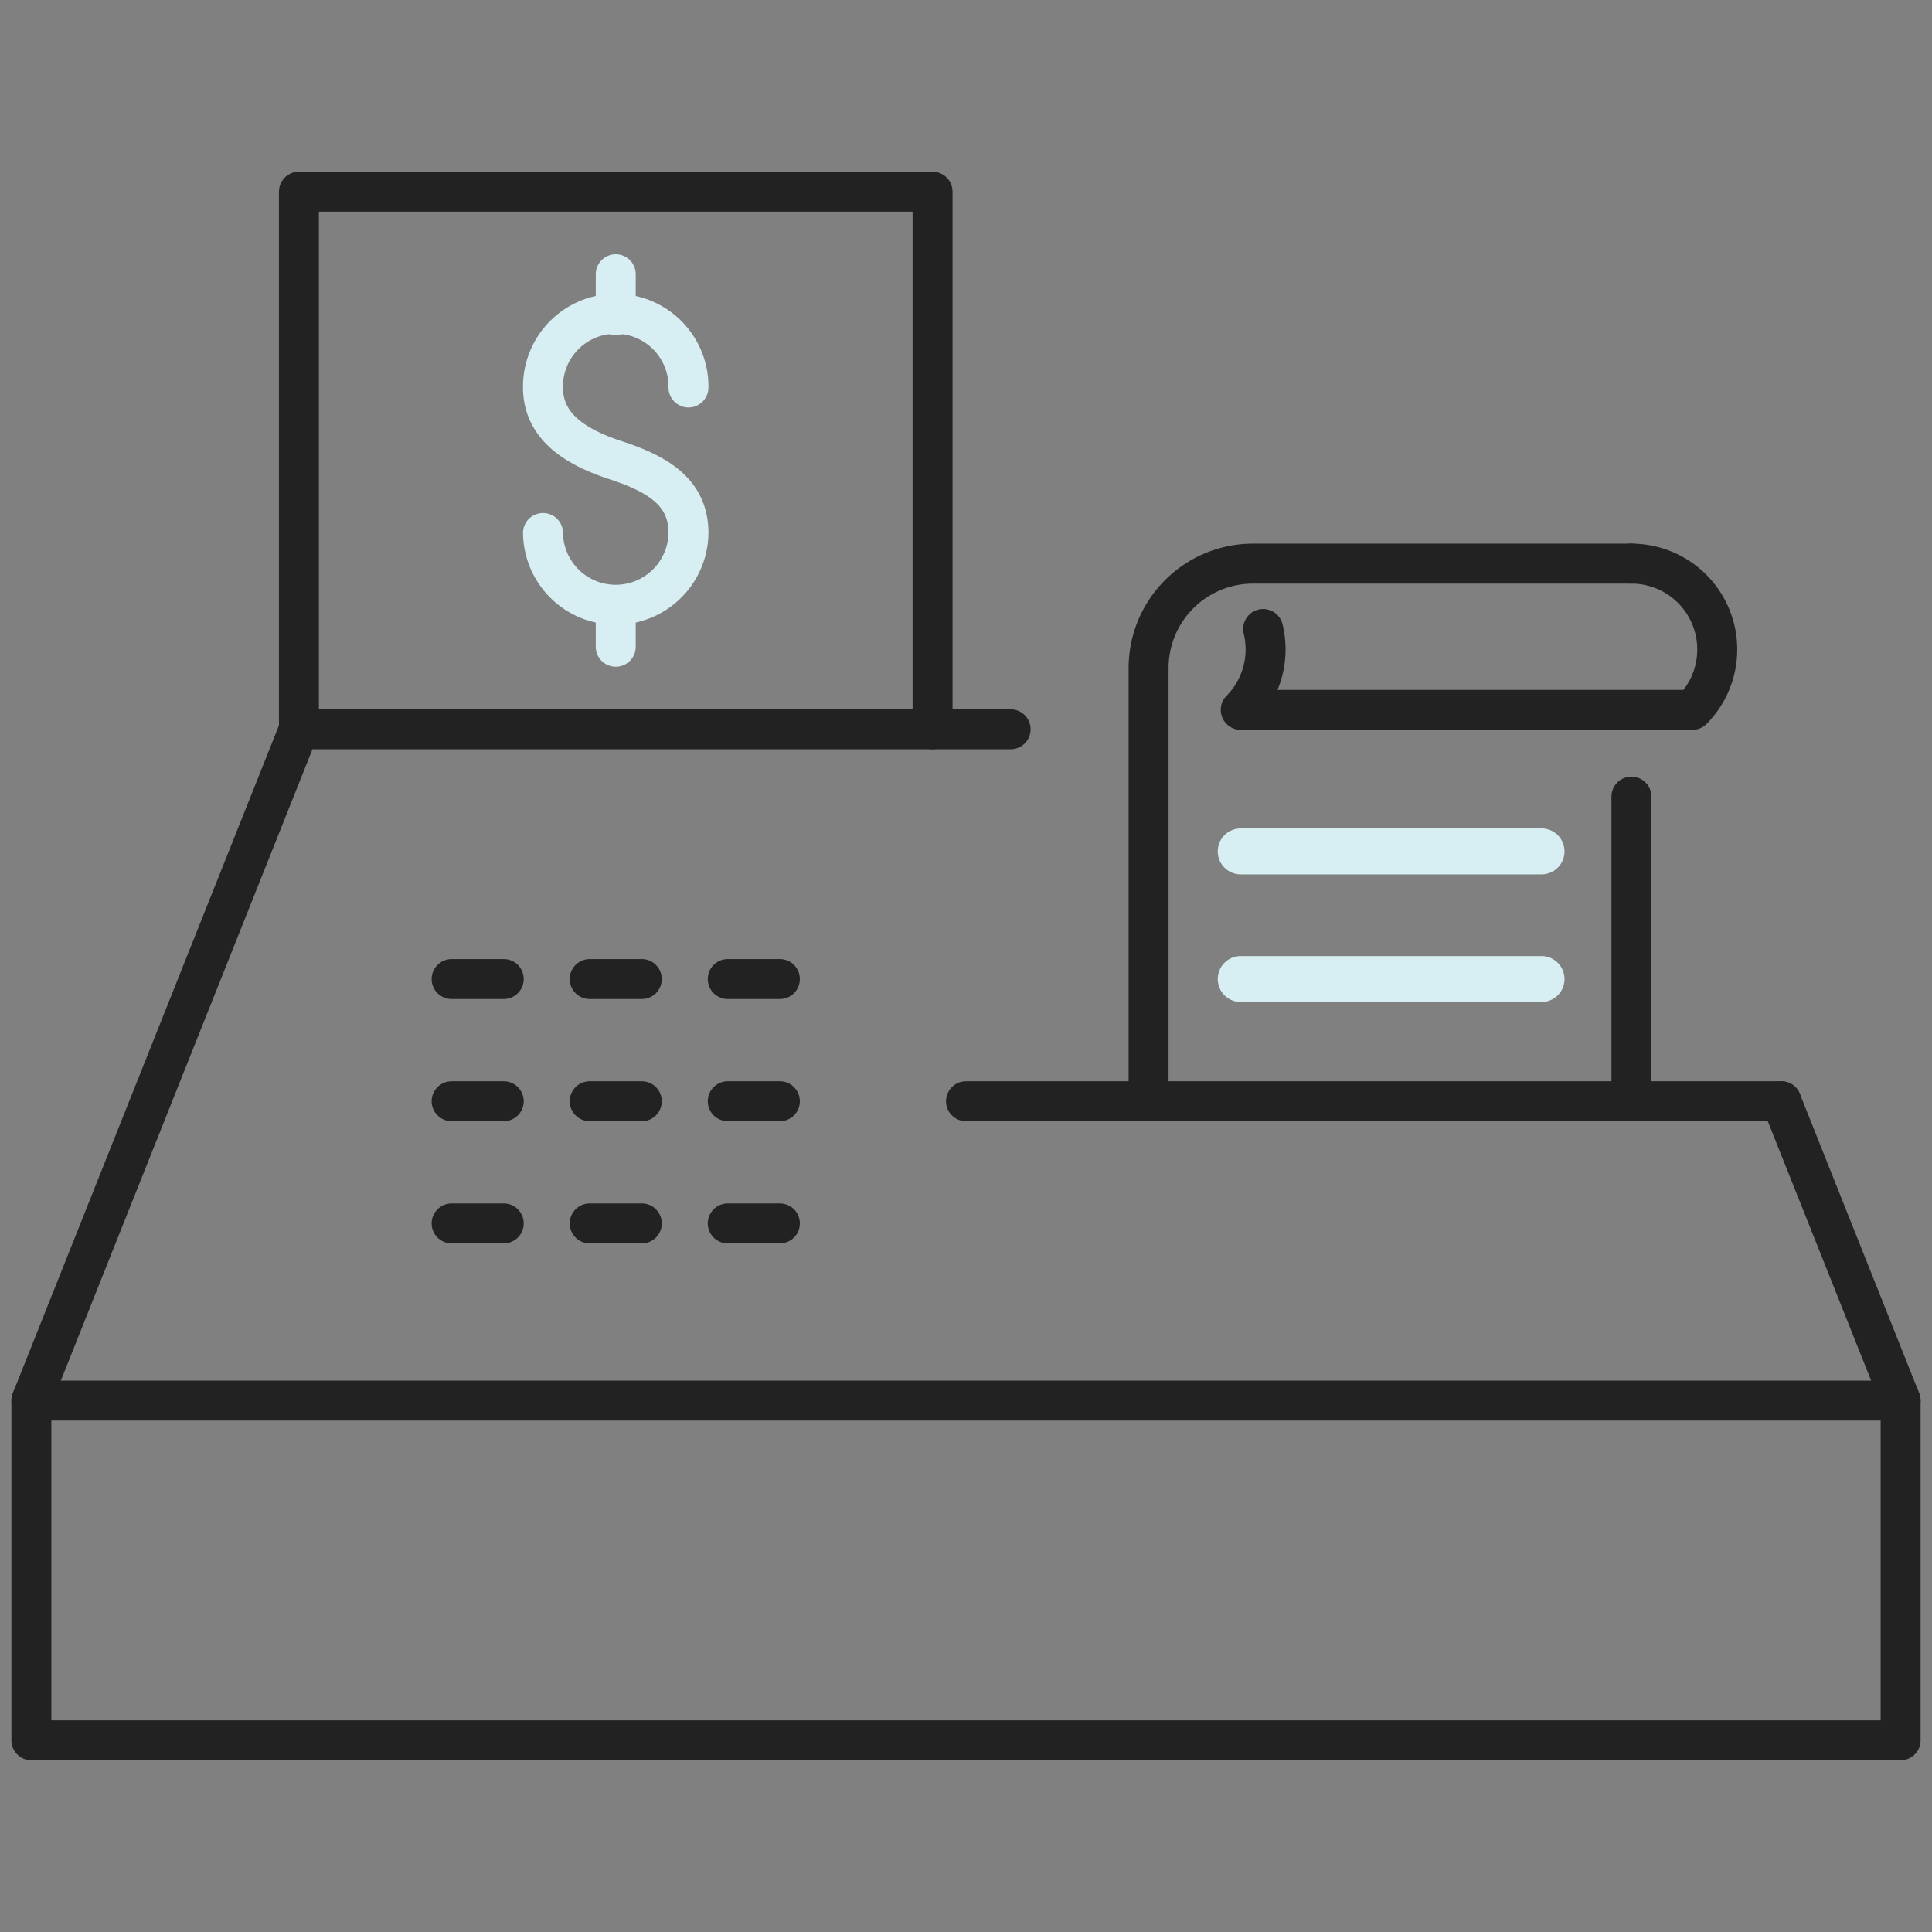 <svg xmlns="http://www.w3.org/2000/svg" viewBox="0 0 150 150"><rect x="0" y="0" width="150" height="150" fill="#808080" stroke="none"/><path d="M89.176,85.5V51.87a8.109,8.109,0,0,1,8.11-8.11h29.378" style="fill:none;stroke:#222222;stroke-linecap:round;stroke-linejoin:round;stroke-width:3.102px"/><line x1="126.663" y1="61.849" x2="126.663" y2="85.5" style="fill:none;stroke:#222222;stroke-linecap:round;stroke-linejoin:round;stroke-width:3.102px"/><path d="M126.663,43.76a6.664,6.664,0,0,1,4.734,11.354l-35.068,0a6.675,6.675,0,0,0,1.74-6.278" style="fill:none;stroke:#222222;stroke-linecap:round;stroke-linejoin:round;stroke-width:3.102px"/><line x1="35.063" y1="76.014" x2="39.11" y2="76.014" style="fill:none;stroke:#222222;stroke-linecap:round;stroke-linejoin:round;stroke-width:3.102px"/><line x1="45.782" y1="76.014" x2="49.83" y2="76.014" style="fill:none;stroke:#222222;stroke-linecap:round;stroke-linejoin:round;stroke-width:3.102px"/><line x1="56.502" y1="76.014" x2="60.549" y2="76.014" style="fill:none;stroke:#222222;stroke-linecap:round;stroke-linejoin:round;stroke-width:3.102px"/><line x1="35.063" y1="85.5" x2="39.11" y2="85.5" style="fill:none;stroke:#222222;stroke-linecap:round;stroke-linejoin:round;stroke-width:3.102px"/><line x1="45.782" y1="85.5" x2="49.83" y2="85.5" style="fill:none;stroke:#222222;stroke-linecap:round;stroke-linejoin:round;stroke-width:3.102px"/><line x1="56.502" y1="85.5" x2="60.549" y2="85.5" style="fill:none;stroke:#222222;stroke-linecap:round;stroke-linejoin:round;stroke-width:3.102px"/><line x1="35.063" y1="94.986" x2="39.11" y2="94.986" style="fill:none;stroke:#222222;stroke-linecap:round;stroke-linejoin:round;stroke-width:3.102px"/><line x1="45.782" y1="94.986" x2="49.83" y2="94.986" style="fill:none;stroke:#222222;stroke-linecap:round;stroke-linejoin:round;stroke-width:3.102px"/><line x1="56.502" y1="94.986" x2="60.549" y2="94.986" style="fill:none;stroke:#222222;stroke-linecap:round;stroke-linejoin:round;stroke-width:3.102px"/><path d="M42.158,41.381a5.648,5.648,0,0,0,11.295,0c0-3.119-2.315-4.56-5.648-5.648-2.965-.968-5.648-2.528-5.648-5.648a5.648,5.648,0,1,1,11.295,0" style="fill:none;stroke:#D7EFF2;stroke-linecap:round;stroke-linejoin:round;stroke-width:3.102px"/><line x1="47.806" y1="21.29" x2="47.806" y2="24.476" style="fill:none;stroke:#D7EFF2;stroke-linecap:round;stroke-linejoin:round;stroke-width:3.102px"/><line x1="47.806" y1="47.028" x2="47.806" y2="50.215" style="fill:none;stroke:#D7EFF2;stroke-linecap:round;stroke-linejoin:round;stroke-width:3.102px"/><polyline points="78.465 56.622 75 56.622 23.208 56.622 2.436 108.741 75 108.741 147.564 108.741 138.301 85.5" style="fill:none;stroke:#222222;stroke-linecap:round;stroke-linejoin:round;stroke-width:3.102px"/><polyline points="2.436 108.741 2.436 135.118 53.944 135.118 100.21 135.118 147.564 135.118 147.564 108.741" style="fill:none;stroke:#222222;stroke-linecap:round;stroke-linejoin:round;stroke-width:3.102px"/><polyline points="72.404 56.622 72.404 14.882 23.208 14.882 23.208 56.622" style="fill:none;stroke:#222222;stroke-linecap:round;stroke-linejoin:round;stroke-width:3.102px"/><line x1="75" y1="85.5" x2="138.301" y2="85.5" style="fill:none;stroke:#222222;stroke-linecap:round;stroke-linejoin:round;stroke-width:3.102px"/><path d="M119.684,67.887H96.329a1.783,1.783,0,1,1,0-3.567h23.355a1.783,1.783,0,1,1,0,3.567Z" style="fill:#D7EFF2"/><path d="M119.684,77.797H96.329a1.783,1.783,0,0,1,0-3.567h23.355a1.783,1.783,0,0,1,0,3.567Z" style="fill:#D7EFF2"/></svg>